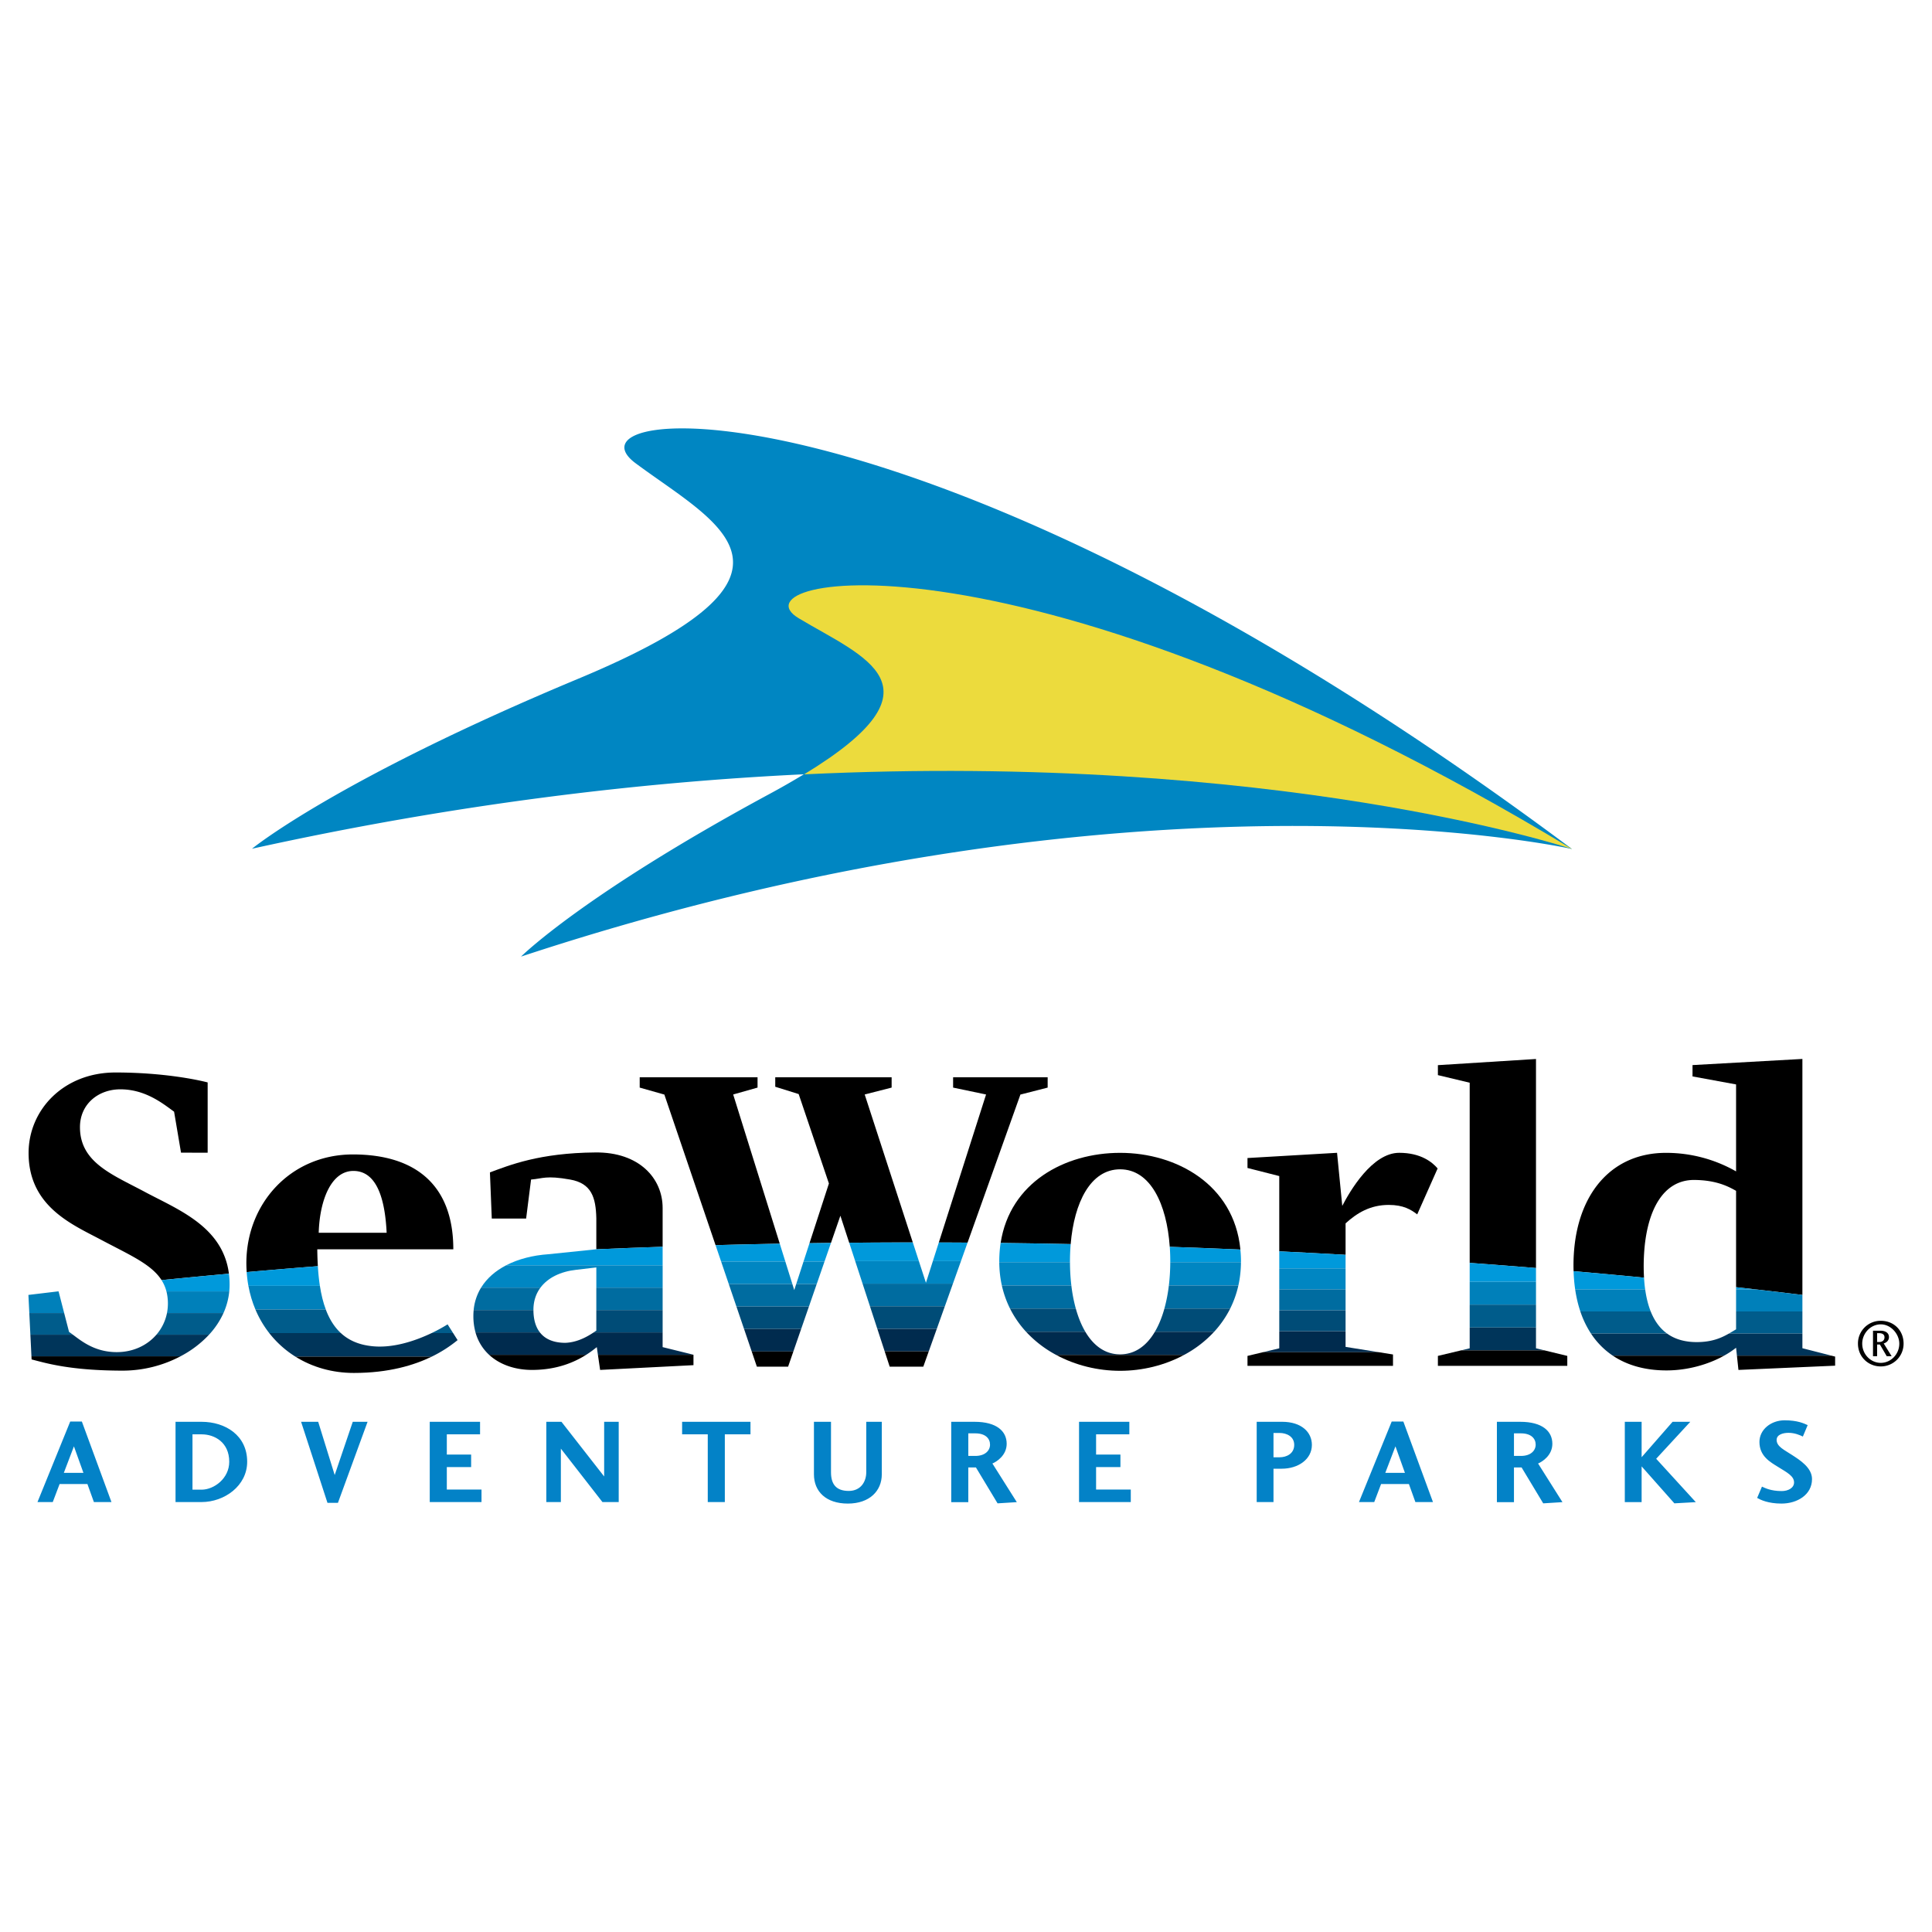 <svg xmlns="http://www.w3.org/2000/svg" width="2500" height="2500" viewBox="0 0 192.756 192.756"><g fill-rule="evenodd" clip-rule="evenodd"><path fill="#fff" d="M0 0h192.756v192.756H0V0z"/><path d="M5.947 148.061h2.774l.649 1.803h1.751l-2.953-8.035H7.005l-3.267 8.035h1.525l.684-1.803zm2.377-1.114H6.368l1.008-2.645.948 2.645zM17.513 149.861h2.592c2.285 0 4.556-1.621 4.556-4.021 0-2.641-2.187-3.986-4.556-3.986h-2.592v8.007zm1.691-1.236v-5.521h.914c1.286 0 2.753.793 2.753 2.736 0 1.67-1.515 2.773-2.742 2.785h-.925zM33.717 149.939h-1.045l-2.631-8.085h1.706l1.646 5.31 1.803-5.31h1.477l-2.956 8.085zM48.04 149.861h-5.164v-8.007h5.02v1.25h-3.317v2.017h2.426v1.25h-2.426v2.242h3.461v1.248zM61.729 141.854v8.009h-1.621l-4.15-5.332v5.332h-1.452v-8.009h1.512l4.259 5.453v-5.453h1.452zM68.055 141.854h6.821v1.25h-2.559v6.759h-1.703v-6.759h-2.559v-1.25zM87.977 147.094c0 1.645-1.214 2.918-3.387 2.918-2.185 0-3.383-1.211-3.383-2.918v-5.24h1.702v5.037c0 1.189.517 1.859 1.765 1.859 1.236 0 1.753-.959 1.753-1.859v-5.037h1.551v5.24h-.001zM101.447 149.869l-2.434-3.855c.432-.18 1.424-.816 1.424-1.967 0-1.248-.992-2.193-3.201-2.193h-2.331v8.016h1.702v-3.461h.763l2.158 3.58 1.919-.12zm-4.839-4.611v-2.252h.703c1.016 0 1.465.525 1.465 1.125 0 .588-.486 1.127-1.465 1.127h-.703zM112.818 149.861h-5.162v-8.007h5.018v1.25h-3.317v2.017h2.428v1.25h-2.428v2.242h3.461v1.248zM127.057 149.863v-3.33h.828c1.633 0 3.002-.936 3.002-2.377 0-1.273-1.043-2.303-2.965-2.303h-2.541v8.01h1.676zm0-4.468v-2.428h.602c.719 0 1.465.359 1.465 1.189 0 .867-.746 1.238-1.465 1.238h-.602v.001zM137.791 148.061h2.775l.648 1.803h1.754l-2.955-8.035h-1.164l-3.266 8.035h1.523l.685-1.803zm2.379-1.114h-1.959l1.012-2.645.947 2.645zM155.887 149.869l-2.432-3.855c.43-.18 1.424-.816 1.424-1.967 0-1.248-.994-2.193-3.201-2.193h-2.332v8.016h1.703v-3.461h.762l2.156 3.58 1.92-.12zm-4.838-4.611v-2.252h.701c1.016 0 1.465.525 1.465 1.125 0 .588-.484 1.127-1.465 1.127h-.701zM167.053 149.988l-3.268-3.687v3.568h-1.678v-8.015h1.678v3.533l3.088-3.533h1.768l-3.403 3.687 3.953 4.328-2.138.119zM177.76 148.764c.648 0 1.234-.312 1.234-.863 0-.646-.73-1.006-1.596-1.545-.768-.479-1.859-1.066-1.859-2.492 0-1.246 1.164-2.16 2.508-2.16 1.295 0 1.934.312 2.305.48l-.48 1.141c-.287-.143-.816-.371-1.428-.371-.564 0-1.189.18-1.189.707 0 .67.77.994 1.549 1.51.732.479 1.982 1.244 1.982 2.396 0 1.559-1.467 2.445-3.049 2.445-1.346 0-2.113-.385-2.426-.564l.48-1.127c.289.13.877.443 1.969.443z" fill="#0382c7"/><path d="M10.02 123.66c.641.34 1.242.648 1.809.943 1.987 1.029 3.493 1.867 4.29 3.115 2.112-.211 4.355-.428 6.719-.641a7.073 7.073 0 0 0-.778-2.475c-1.571-2.93-5.021-4.295-7.649-5.707-3.216-1.717-6.433-2.918-6.433-6.436 0-2.318 1.845-3.777 4.031-3.777 2.529 0 4.289 1.459 5.36 2.232L18.06 115l2.658.008v-7.014c-.988-.26-4.438-.992-9.197-.992-5.191 0-8.669 3.742-8.669 8.033 0 5.32 4.338 7.123 7.168 8.625z"/><path d="M5.771 128.844h.073l-.002-.008-.071.008zm10.835 0h6.267a6.91 6.91 0 0 0 .034-.68 8.4 8.4 0 0 0-.07-1.086c-2.364.213-4.607.43-6.719.641.216.342.381.713.488 1.125z" fill="#0099db"/><path d="M2.924 131.002h3.478l-.558-2.158h-.073l-.038.004-2.86.342c-.014.004-.026.004-.039.006l.09 1.806zm13.735 0h5.638a6.96 6.96 0 0 0 .577-2.158h-6.267a5.014 5.014 0 0 1 .052 2.158z" fill="#0080ba"/><path d="M3.031 133.162h4.241a8.354 8.354 0 0 0-.383-.277l-.487-1.883H2.924l.107 2.16zm12.575 0h5.249a8.063 8.063 0 0 0 1.442-2.16h-5.638a4.713 4.713 0 0 1-1.053 2.16z" fill="#005c8b"/><path d="M3.137 135.318h14.871a10.585 10.585 0 0 0 2.847-2.156h-5.249c-.919 1.066-2.323 1.74-3.956 1.74-2.158 0-3.478-1.066-4.378-1.74H3.031l.106 2.156z" fill="#00355a"/><path d="M18.008 135.318H3.137l.016.314c1.375.344 3.78 1.117 9.14 1.117a12.397 12.397 0 0 0 5.715-1.431zM31.713 126.326a32.695 32.695 0 0 1-.058-1.684h13.572c0-6.395-3.753-9.463-10.016-9.463-6.197 0-10.631 4.873-10.631 10.846 0 .303.014.6.033.893 2.263-.199 4.634-.398 7.1-.592zm6.863-3.33h-6.778c.095-3.229 1.232-6.172 3.46-6.172 2.512 0 3.176 3.229 3.318 6.172z"/><path d="M24.782 128.289h7.132a21.45 21.45 0 0 1-.201-1.963c-2.467.193-4.837.393-7.101.592.033.469.089.928.17 1.371z" fill="#0099db"/><path d="M25.482 130.645h7.021c-.266-.711-.456-1.502-.588-2.355h-7.132c.152.833.388 1.62.699 2.355z" fill="#0080ba"/><path d="M26.862 133h7.145c-.664-.613-1.151-1.414-1.504-2.355h-7.021c.363.859.828 1.648 1.38 2.355zm16.203 0h2.143l-.551-.869a16.17 16.17 0 0 1-1.592.869z" fill="#005c8b"/><path d="M29.477 135.354H43.07a13.094 13.094 0 0 0 2.584-1.65l-.446-.704h-2.143c-1.58.754-3.965 1.602-6.195 1.277-1.201-.162-2.138-.607-2.863-1.277h-7.145a10.114 10.114 0 0 0 2.615 2.354z" fill="#00355a"/><path d="M43.072 135.352H29.475c1.674 1.049 3.674 1.627 5.831 1.627 3.5 0 6.025-.78 7.766-1.627zM52.491 121.578l.493-3.895c1.186-.096 1.472-.428 3.896 0 2.14.377 2.568 1.793 2.615 3.871v3.088h-.011c2.17-.092 4.381-.178 6.627-.252v-3.875c0-2.928-2.315-5.582-6.71-5.535-5.61.047-8.587 1.279-10.521 1.99l.185 4.607h3.426v.001z"/><path d="M50.508 126.232h15.603v-1.842c-2.246.074-4.457.16-6.627.252l-4.79.494c-1.532.106-2.98.475-4.186 1.096z" fill="#0099db"/><path d="M47.998 128.469h5.924c.731-.984 1.991-1.607 3.577-1.783l1.997-.234v2.018h6.616v-2.234H50.506c-1.059.547-1.93 1.291-2.508 2.233z" fill="#0086c2"/><path d="M47.257 130.703h5.963v-.02c0-.861.25-1.607.702-2.215h-5.924a5.215 5.215 0 0 0-.741 2.235zm12.238 0h6.616v-2.234h-6.616v2.234z" fill="#006ca0"/><path d="M47.443 132.938h6.425c-.426-.545-.645-1.297-.647-2.234h-5.963c-.02.193-.029.389-.029.592a6.005 6.005 0 0 0 .214 1.642zm11.784 0h6.884v-2.234h-6.616v2.049c-.087.061-.177.124-.268.185z" fill="#004c77"/><path d="M48.801 135.172h9.677c.438-.277.792-.549 1.065-.77l.111.77h9.533v-.01l-3.077-.76v-1.465h-6.884c-.802.537-1.754.996-2.822 1.037-1.155 0-2.007-.357-2.537-1.037h-6.425a4.753 4.753 0 0 0 1.359 2.235z" fill="#002b4e"/><path d="M69.188 135.172h-9.533l.219 1.506 9.314-.475v-1.031zm-10.71 0h-9.677c1.095 1.01 2.646 1.506 4.277 1.506 2.484 0 4.241-.774 5.4-1.506zM93.666 123.963c.959.002 1.917.008 2.868.014l5.277-14.785.025.006 2.689-.688v-1.029h-9.433v1.029l3.288.688-4.714 14.765zM82.701 118.076l-1.938 5.959c.71-.01 1.425-.02 2.142-.027l.94-2.715.88 2.697a737.38 737.38 0 0 1 6.346-.031l-4.8-14.762 2.687-.688v-1.029H77.347v.945l2.337.73 3.017 8.921zM66.279 109.193l5.113 15.037c2.107-.057 4.244-.107 6.406-.146l-4.648-14.887 2.431-.688v-1.029H63.823v1.029l2.429.688.027-.004z"/><path d="M71.946 125.861h6.406l-.555-1.777c-2.162.039-4.298.09-6.406.146l.555 1.631zm8.223 0h2.094l.642-1.854c-.717.008-1.432.018-2.142.027l-.594 1.827z" fill="#0099db"/><path d="M72.709 128.104h6.344l-.701-2.242h-6.406l.763 2.242zm6.731 0h2.046l.777-2.242h-2.094l-.729 2.242z" fill="#0086c2"/><path fill="#006ca0" d="M73.472 130.35h7.236l.777-2.245h-2.046l-.197.608-.189-.608h-6.344l.763 2.245z"/><path fill="#004c77" d="M74.235 132.592h5.696l.777-2.242h-7.236l.763 2.242z"/><path fill="#002b4e" d="M74.998 134.836h4.156l.777-2.244h-5.696l.763 2.244z"/><path d="M79.154 134.836h-4.155l.514 1.516h3.116l.525-1.516z"/><path d="M85.324 125.82h6.353l-.605-1.861c-2.137.002-4.251.012-6.346.031l.598 1.83zm7.748 0h2.804l.658-1.844c-.952-.006-1.909-.012-2.868-.014l-.594 1.858z" fill="#0099db"/><path fill="#0086c2" d="M86.059 128.07h9.014l.803-2.252h-2.803l-.692 2.166-.705-2.166h-6.353l.736 2.252z"/><path fill="#006ca0" d="M86.795 130.324h7.474l.804-2.254h-9.014l.736 2.254z"/><path fill="#004c77" d="M87.531 132.576h5.934l.804-2.254h-7.475l.737 2.254z"/><path fill="#002b4e" d="M88.266 134.828h4.396l.803-2.252h-5.934l.735 2.252z"/><path d="M92.662 134.828h-4.396l.498 1.524h3.354l.544-1.524zM106.822 124.123c.348-4.152 1.979-7.461 4.932-7.461 3.016 0 4.654 3.453 4.953 7.734 2.389.08 4.74.172 7.045.271l-.004-.064c-.654-6.41-6.355-9.584-11.994-9.584-5.547 0-10.998 2.979-11.92 8.99 2.359.028 4.689.065 6.988.114z"/><path d="M99.697 125.93h7.055c-.002-.027-.002-.055-.002-.084a21.99 21.99 0 0 1 .072-1.722 708.883 708.883 0 0 0-6.988-.113c-.031.193-.055.393-.076.594-.039.402-.062.814-.062 1.242-.001.028.001.055.001.083zm17.061 0h7.053c.002-.027.002-.055.002-.084 0-.404-.023-.797-.061-1.178-2.305-.1-4.656-.191-7.045-.271l.014.207a20.26 20.26 0 0 1 .037 1.326z" fill="#0099db"/><path d="M99.953 128.244h6.936a19.804 19.804 0 0 1-.137-2.314h-7.055c.006.814.094 1.586.256 2.314zm16.666 0h6.936c.162-.729.25-1.5.256-2.314h-7.053a20.71 20.71 0 0 1-.139 2.314z" fill="#0086c2"/><path d="M100.771 130.557h6.562a15.45 15.45 0 0 1-.445-2.312h-6.936c.185.825.462 1.597.819 2.312zm15.401 0h6.564c.357-.715.635-1.486.818-2.312h-6.936a15.45 15.45 0 0 1-.446 2.312z" fill="#006ca0"/><path d="M102.371 132.869h5.912c-.391-.662-.707-1.445-.949-2.312h-6.562c.427.853.968 1.627 1.599 2.312zm12.852 0h5.914a10.171 10.171 0 0 0 1.6-2.312h-6.564c-.243.867-.558 1.65-.95 2.312z" fill="#004c77"/><path d="M105.375 135.182h12.758a11.409 11.409 0 0 0 3.004-2.312h-5.914c-.822 1.391-1.977 2.254-3.469 2.254s-2.646-.863-3.471-2.254h-5.912a11.43 11.43 0 0 0 3.004 2.312z" fill="#002b4e"/><path d="M118.133 135.182h-12.758c1.928 1.039 4.158 1.584 6.379 1.584s4.451-.545 6.379-1.584zM127.633 124.846c2.252.107 4.457.227 6.615.348v-3.137c1.137-1.039 2.463-1.842 4.307-1.842 1.467 0 2.227.473 2.84.945l2.037-4.582c-.521-.615-1.658-1.562-3.834-1.562-2.699 0-4.922 3.83-5.68 5.295l-.52-5.295-8.936.521v.992l3.17.807v7.51h.001z"/><path d="M127.633 126.545h6.615v-1.352c-2.158-.121-4.363-.24-6.615-.348v1.7z" fill="#0099db"/><path fill="#0086c2" d="M127.633 128.637h6.615v-2.09h-6.615v2.09z"/><path fill="#006ca0" d="M127.633 130.729h6.615v-2.092h-6.615v2.092z"/><path fill="#004c77" d="M127.633 132.818h6.615v-2.089h-6.615v2.089z"/><path fill="#002b4e" d="M126.004 134.91h11.56l-3.316-.531v-1.559h-6.615v1.701l-1.629.389z"/><path d="M137.564 134.91h-11.56l-1.541.369v.994h14.517v-1.136l-1.416-.227zM146.631 125.998c2.281.166 4.486.338 6.615.512v-20.854l-9.787.615v.994l3.172.758v17.975z"/><path d="M146.631 127.885h6.615v-1.375a744.412 744.412 0 0 0-6.615-.512v1.887z" fill="#0099db"/><path fill="#0080ba" d="M146.631 130.164h6.615v-2.277h-6.615v2.277z"/><path fill="#005c8b" d="M146.631 132.443h6.615v-2.279h-6.615v2.279z"/><path fill="#00355a" d="M145.789 134.723h8.287l-.83-.202v-2.076h-6.615v2.076l-.842.202z"/><path d="M154.076 134.723h-8.287l-2.33.556v.994h12.91v-.994l-2.293-.556zM164.025 127.471a19.141 19.141 0 0 1-.033-1.354c.006-.518.031-1.021.072-1.514.338-3.895 1.871-6.836 4.891-6.879 2.27 0 3.498.66 4.254 1.086v9.613c2.475.273 4.688.535 6.617.771v-23.543l-10.963.613v1.131l4.346.799v8.676a14.08 14.08 0 0 0-6.994-1.85c-5.291 0-8.631 3.857-9.154 9.582a17.917 17.917 0 0 0-.064 2.222c2.462.217 4.812.432 7.028.647z"/><path d="M157.154 128.639h6.982a14.713 14.713 0 0 1-.111-1.168c-2.217-.215-4.566-.43-7.029-.645.022.633.074 1.236.158 1.813zm16.055 0h1.906c-.617-.07-1.252-.143-1.906-.215v.215z" fill="#0099db"/><path d="M157.672 130.842h7.02c-.256-.643-.439-1.379-.553-2.203h-6.984c.115.791.288 1.525.517 2.203zm15.537 0h6.617v-1.646a570.14 570.14 0 0 0-4.703-.557h-1.914v2.203z" fill="#0080ba"/><path d="M158.732 133.047h7.59c-.715-.516-1.252-1.258-1.631-2.205h-7.02a9.545 9.545 0 0 0 1.061 2.205zm13.766 0h7.328v-2.205h-6.617v1.785c-.225.131-.457.275-.711.42z" fill="#005c8b"/><path d="M160.902 135.25h11.119a8.894 8.894 0 0 0 1.188-.785l.084.785h9.418l-2.885-.738v-1.465h-7.328c-.752.43-1.691.854-3.213.854-1.207 0-2.189-.295-2.963-.854h-7.59a7.814 7.814 0 0 0 2.17 2.203z" fill="#00355a"/><path d="M182.715 135.252h-9.422l.152 1.426 9.646-.424v-.906l-.376-.096zm-10.695 0h-11.115c1.453.975 3.264 1.475 5.357 1.475 2.14 0 4.195-.604 5.758-1.475zM187.646 132.131c1.021 0 1.848.977 1.848 1.924 0 1.051-.838 1.918-1.848 1.918-1.035 0-1.852-.887-1.852-1.918.001-1.022.823-1.924 1.852-1.924zm-.365 1.762v-.881h.209c.338 0 .527.15.527.41 0 .279-.189.471-.527.471h-.209zm1.449 1.418l-.793-1.277c.148-.033.525-.209.525-.631 0-.396-.314-.639-.865-.639h-.727v2.547h.41v-1.17h.277l.684 1.17h.489zm-1.084-3.534a2.257 2.257 0 0 0-2.277 2.277c0 1.318 1.029 2.275 2.277 2.275 1.25 0 2.275-.998 2.275-2.275.001-1.318-.964-2.277-2.275-2.277z"/><path d="M156.838 84.706l-.018-.007.004.003s-42.939-9.69-104.839 10.737c0 0 6.157-6.154 24.719-16.188a77.441 77.441 0 0 0 3.501-2.001c-16.315.777-34.807 2.96-55.063 7.429 0 0 8.357-6.869 32.594-16.979 25.127-10.482 13.808-15.437 5.673-21.485-8.134-6.047 28.777-9.763 93.429 38.491z" fill="#0086c2"/><path d="M79.684 61.682c6.447 3.873 15.029 6.764.54 15.575 47.098-2.243 76.016 7.249 76.614 7.448-54.953-33.152-84.065-27.177-77.154-23.023z" fill="#ecdb3d"/></g></svg>
